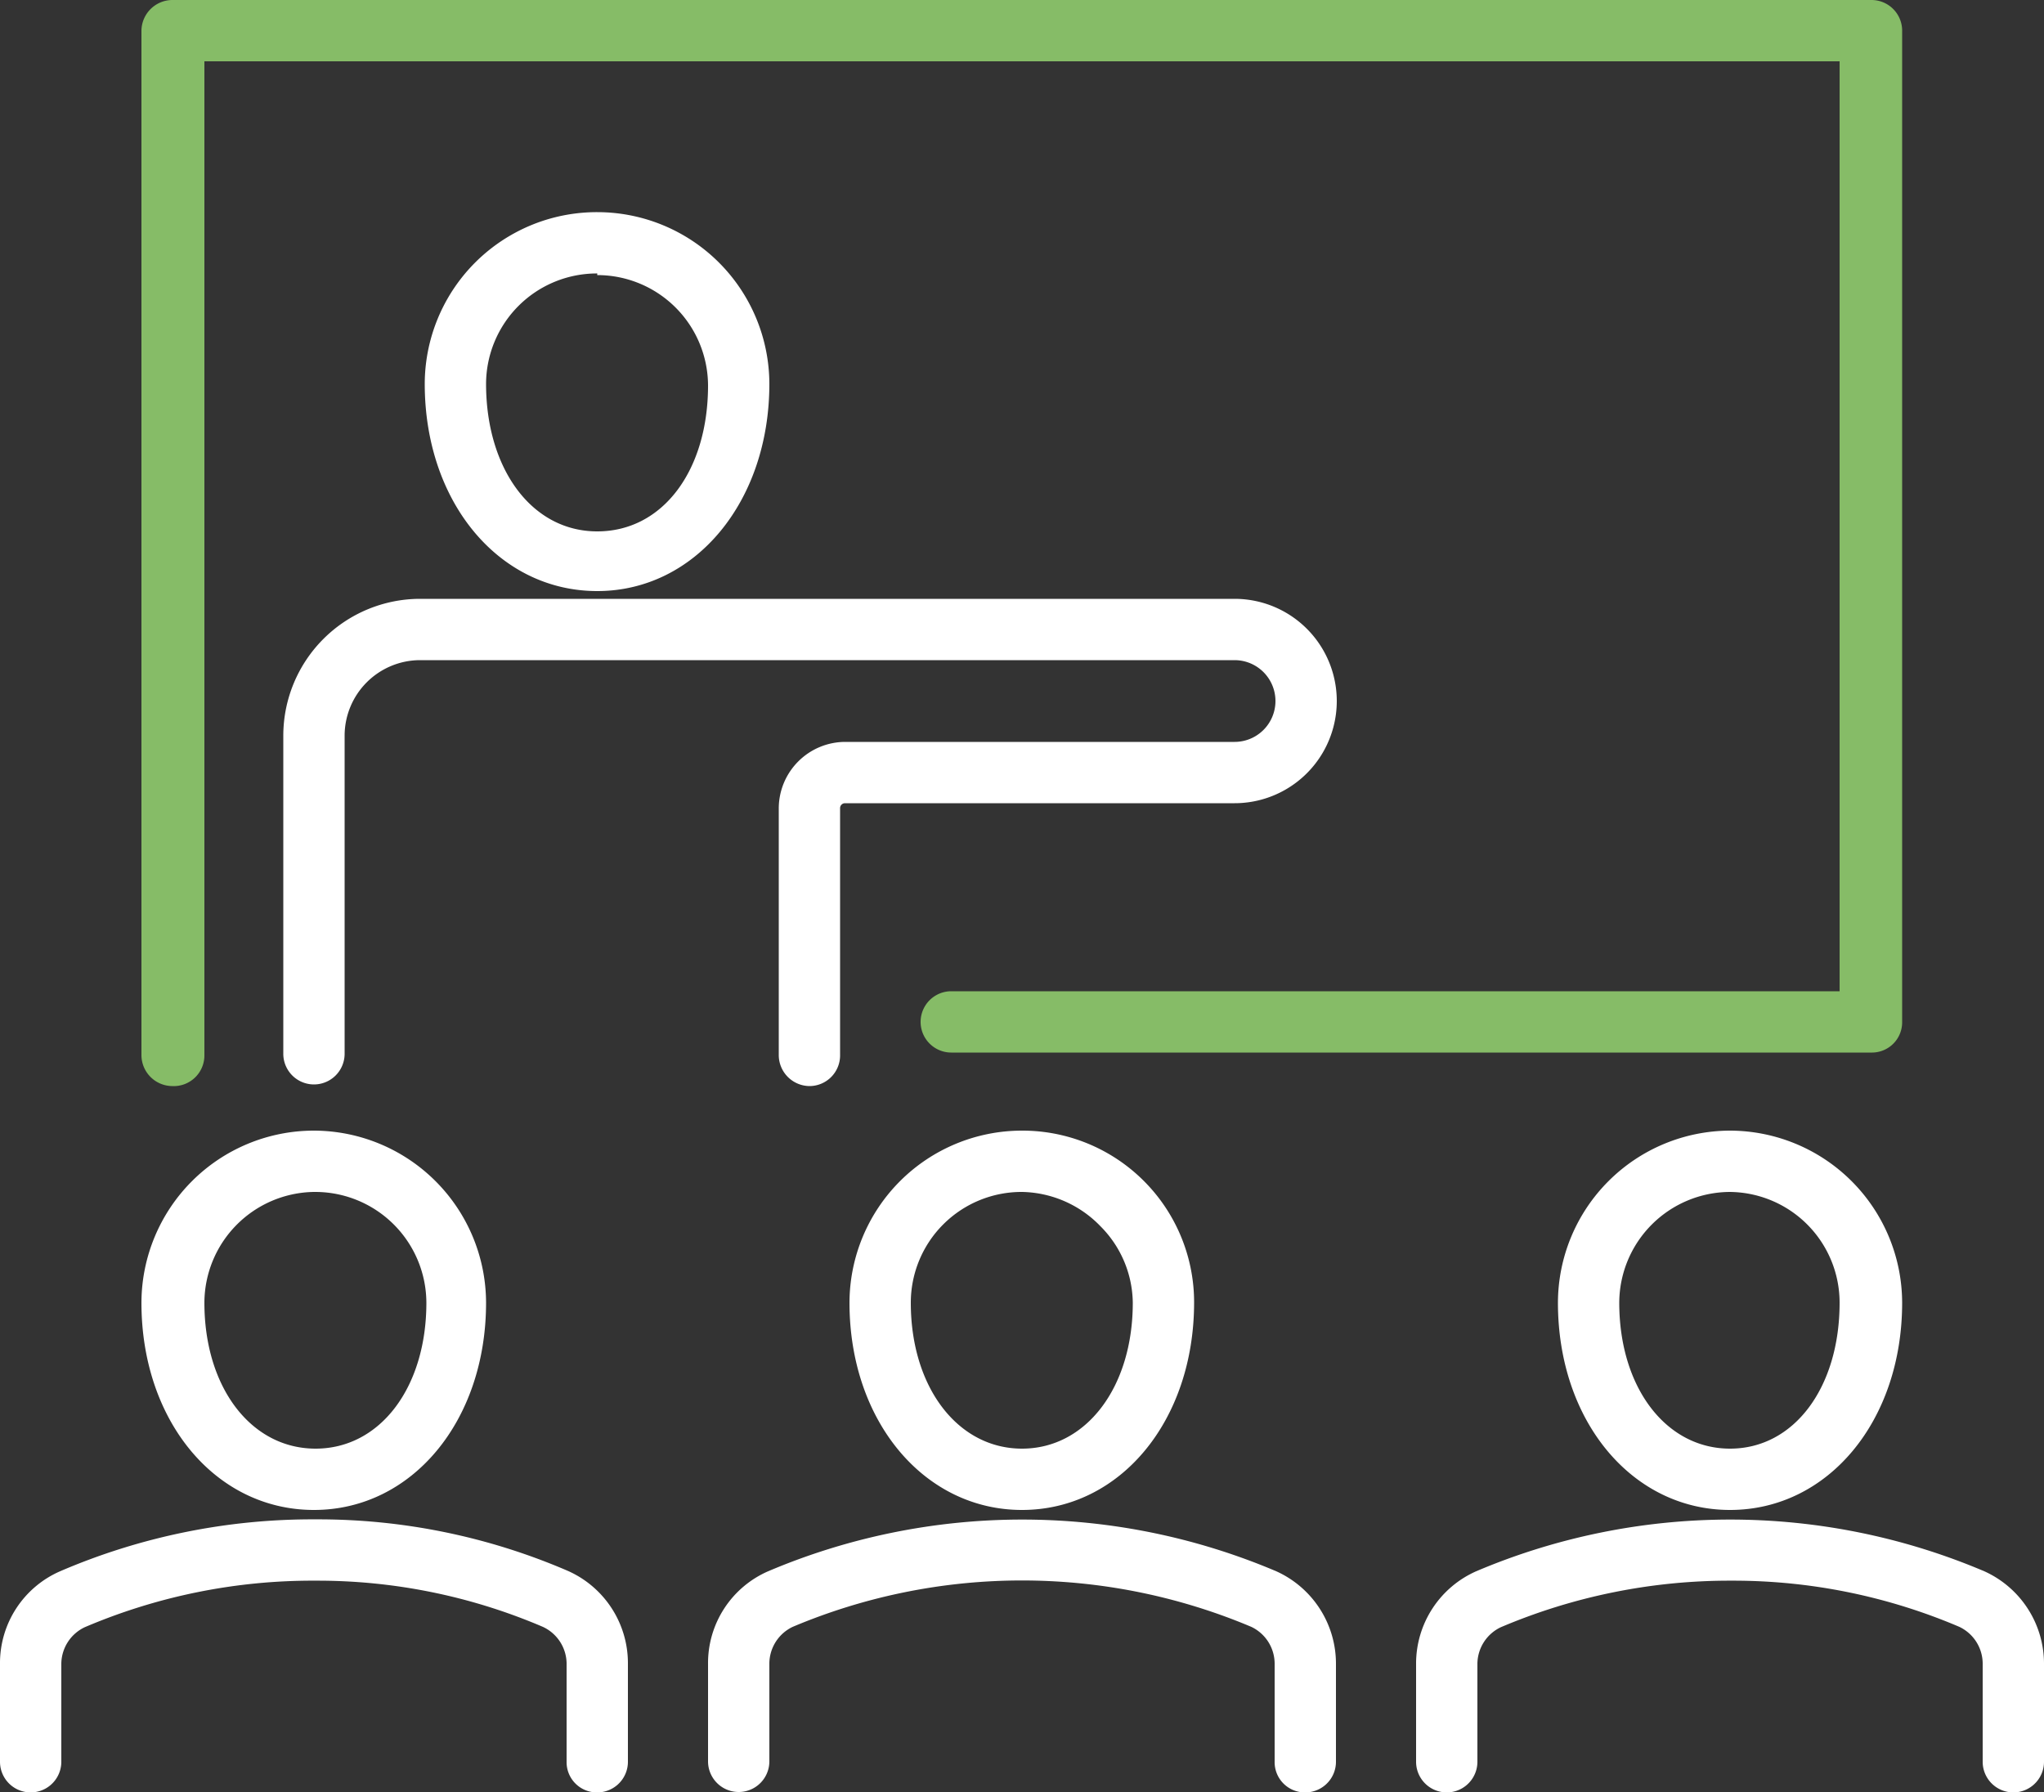 <svg xmlns="http://www.w3.org/2000/svg" viewBox="0 0 50 43.85"><rect x="0" y="0" width="50" height="43.85" fill="#333333" stroke="none"/><defs><style>.cls-2{fill:#fff}</style></defs><g id="Layer_2" data-name="Layer 2"><g id="Layer_1-2" data-name="Layer 1"><g id="Group_8684" data-name="Group 8684"><path d="M4.21 26.57a.76.76 0 01-.75-.75V.75A.76.76 0 014.21 0h41.57a.75.75 0 01.75.75V25a.74.74 0 01-.75.75H23.27a.75.75 0 010-1.5H45V1.5H5v24.32a.75.75 0 01-.79.75z" fill="#86bc67"/><path class="cls-2" d="M19.8 26.57a.76.76 0 01-.75-.75v-6.05a1.63 1.63 0 011.62-1.62h9.53a1 1 0 000-2H10.27A1.85 1.85 0 008.43 18v7.78a.75.75 0 01-1.5 0V18a3.35 3.35 0 013.34-3.35H30.2a2.48 2.48 0 010 5h-9.53a.12.12 0 00-.12.12v6.05a.75.75 0 01-.75.75zm-5.19-12.11c-2.41 0-4.22-2.18-4.22-5.07a4.21 4.21 0 014.22-4.2 4.21 4.21 0 014.21 4.2c0 2.89-1.82 5.07-4.21 5.07zm0-7.77a2.71 2.71 0 00-2.72 2.7c0 2.07 1.11 3.61 2.72 3.61s2.71-1.5 2.71-3.57a2.71 2.71 0 00-2.71-2.7zM25 36.94c-2.4 0-4.22-2.18-4.22-5.07A4.22 4.22 0 0125 27.66a4.2 4.2 0 014.21 4.2c0 2.9-1.81 5.08-4.21 5.08zm0-7.78a2.71 2.71 0 00-2.72 2.71c0 2.07 1.15 3.57 2.72 3.57s2.71-1.5 2.71-3.57a2.69 2.69 0 00-.79-1.87 2.73 2.73 0 00-1.92-.84zm17.32 7.78c-2.4 0-4.21-2.18-4.21-5.07a4.22 4.22 0 014.21-4.21 4.22 4.22 0 014.21 4.21c0 2.89-1.81 5.07-4.21 5.07zm0-7.78a2.72 2.72 0 00-2.71 2.71c0 2.07 1.14 3.57 2.71 3.57S45 33.94 45 31.87a2.71 2.71 0 00-2.71-2.71zM7.68 36.94c-2.41 0-4.22-2.18-4.22-5.07a4.22 4.22 0 014.22-4.21 4.22 4.22 0 014.21 4.21c0 2.89-1.81 5.07-4.21 5.07zm0-7.78A2.72 2.72 0 005 31.87c0 2.07 1.14 3.57 2.72 3.57s2.71-1.5 2.71-3.57a2.72 2.72 0 00-2.71-2.71zm6.93 14.69a.74.74 0 01-.75-.75v-2.41a1 1 0 00-.58-.89 14 14 0 00-5.56-1.13 14.19 14.19 0 00-5.65 1.14 1 1 0 00-.57.89v2.4a.75.75 0 01-1.5 0v-2.4a2.45 2.45 0 011.47-2.26 15.6 15.6 0 016.25-1.27 15.41 15.41 0 016.17 1.26 2.47 2.47 0 011.47 2.26v2.41a.75.75 0 01-.75.75z"/><path class="cls-2" d="M31.93 43.85a.74.74 0 01-.75-.75v-2.41a1 1 0 00-.57-.89 14.43 14.43 0 00-11.22 0 1 1 0 00-.57.89v2.4a.75.75 0 01-1.5 0V40.7a2.45 2.45 0 011.47-2.26 15.9 15.9 0 0112.43 0 2.48 2.48 0 011.46 2.26v2.4a.75.75 0 01-.75.75zm17.32 0a.75.75 0 01-.75-.75v-2.41a1 1 0 00-.57-.89 14.08 14.08 0 00-5.57-1.13 14.3 14.3 0 00-5.65 1.14 1 1 0 00-.57.89v2.4a.75.75 0 11-1.5 0v-2.4a2.47 2.47 0 011.47-2.26 15.9 15.9 0 0112.43 0A2.48 2.48 0 0150 40.69v2.41a.75.75 0 01-.75.75z"/></g></g></g></svg>